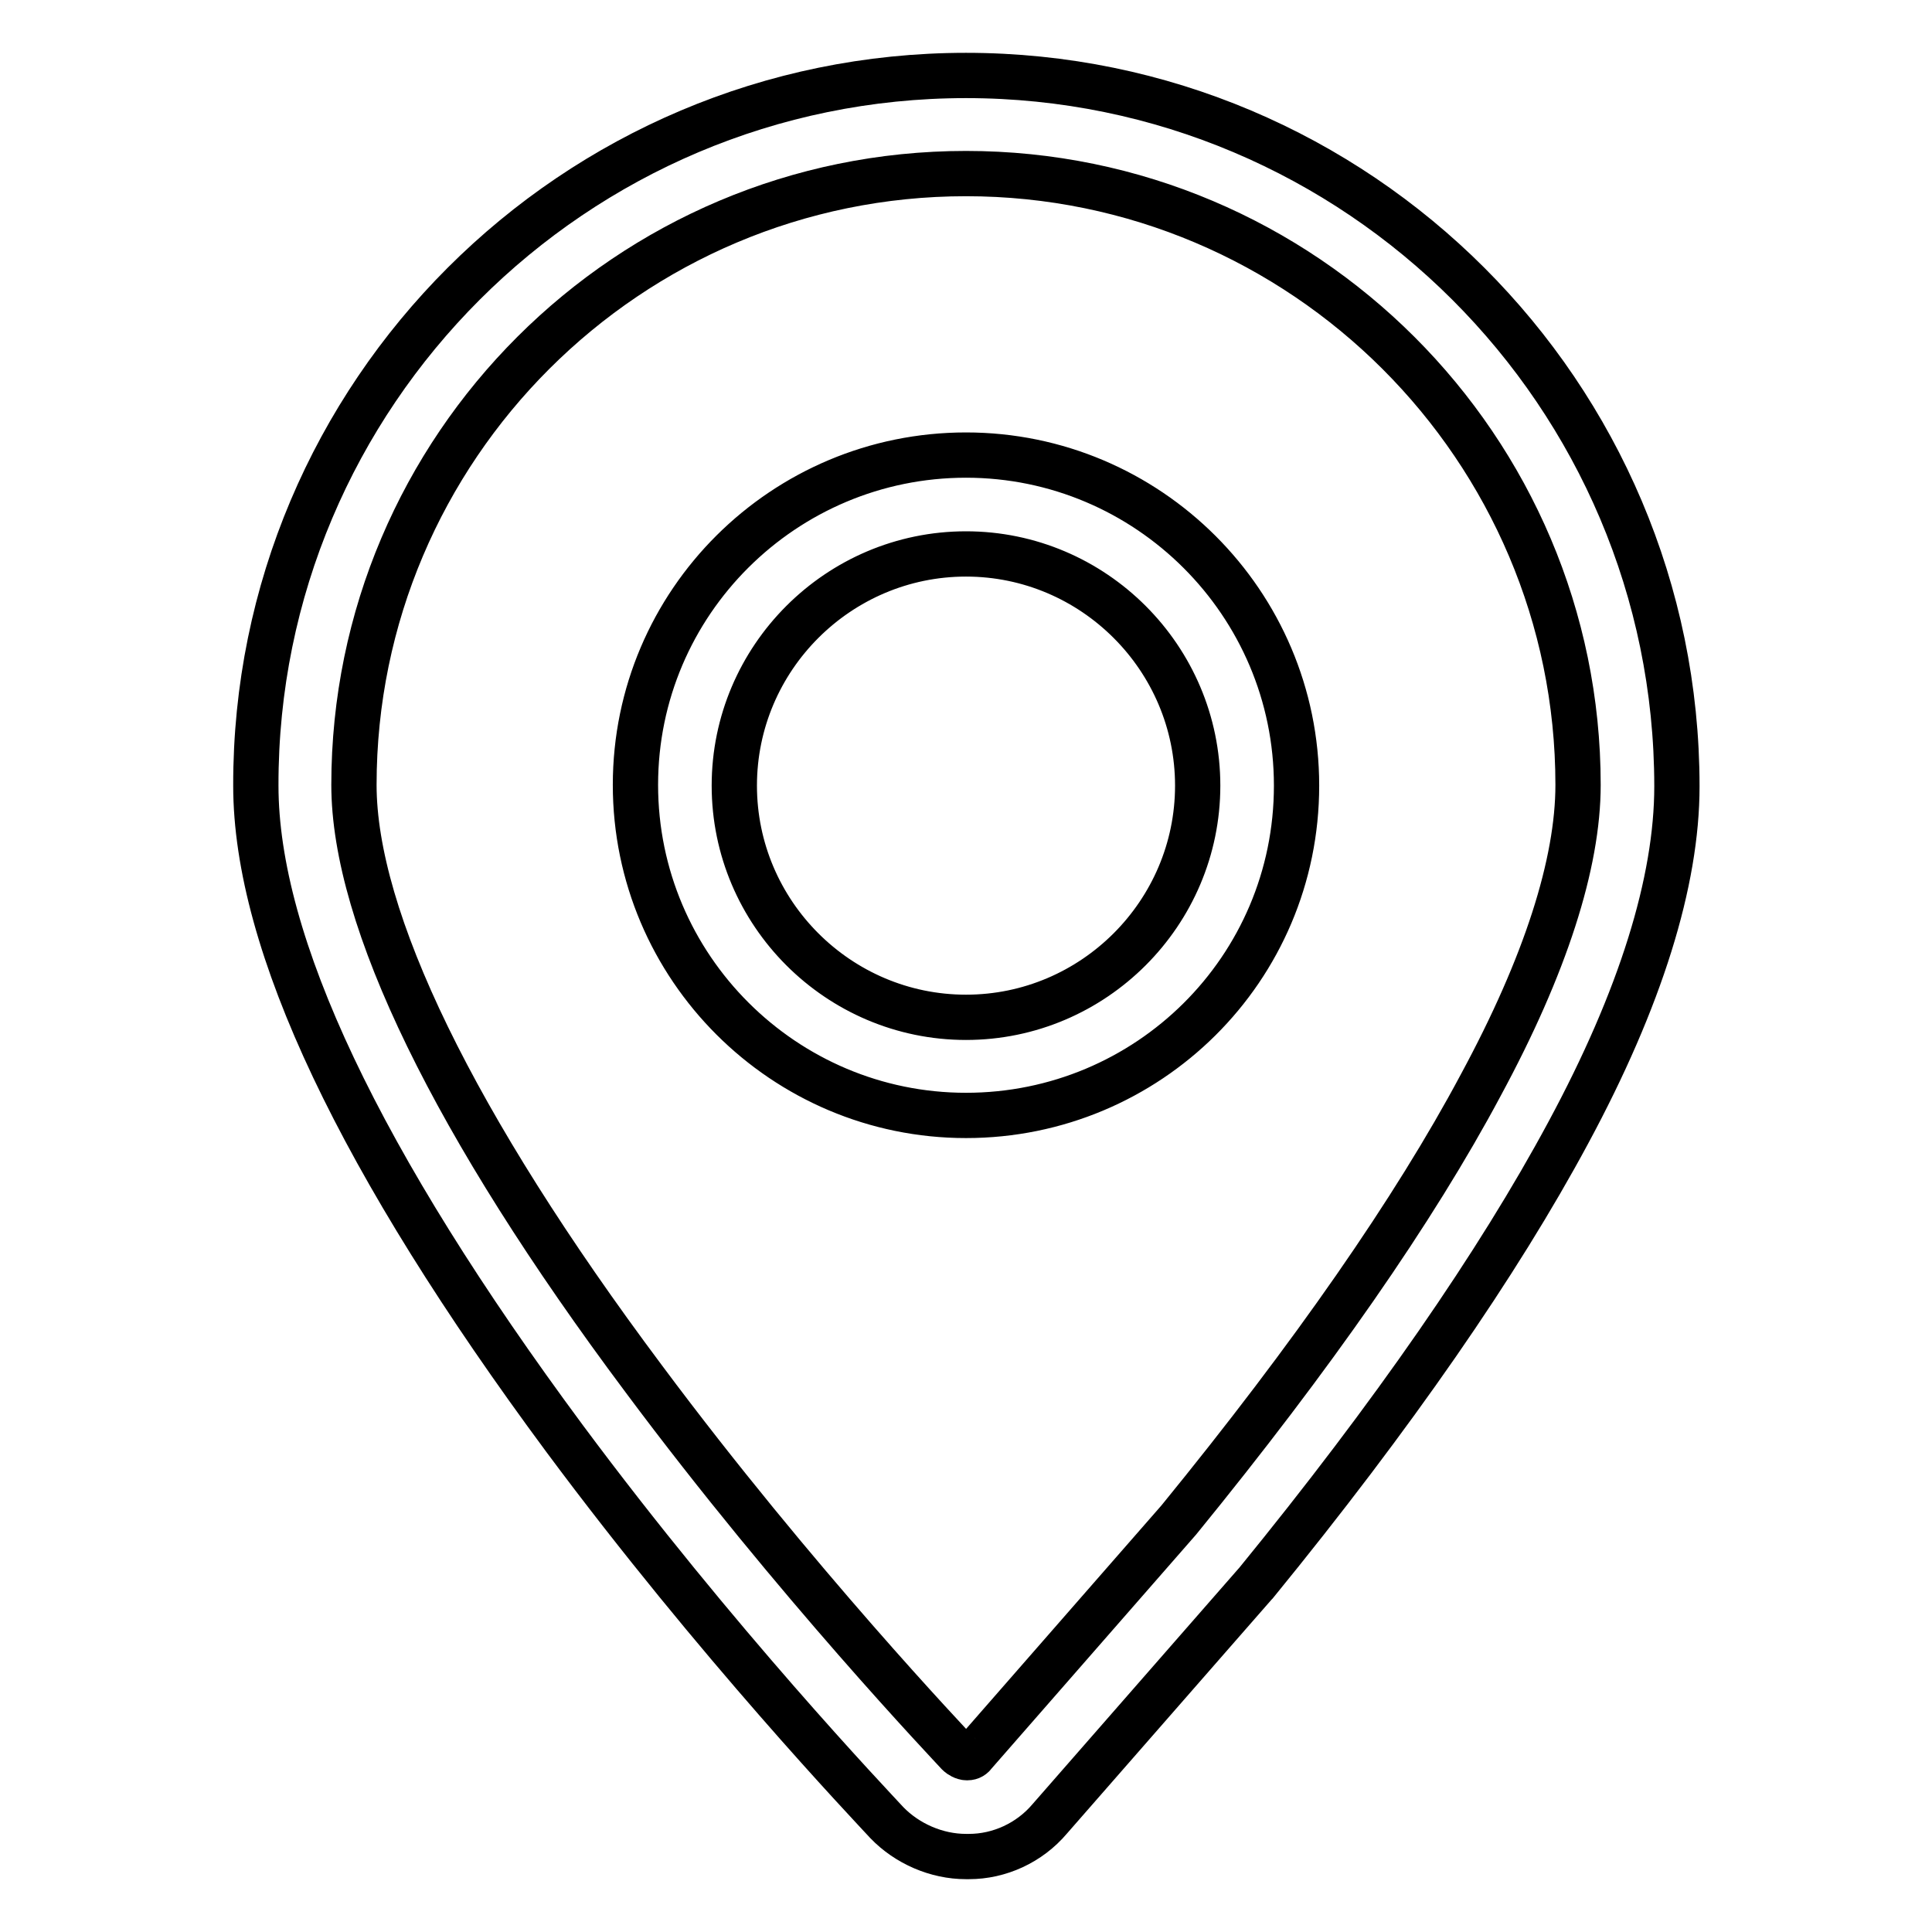 <?xml version="1.0" encoding="utf-8"?>
<!-- Svg Vector Icons : http://www.onlinewebfonts.com/icon -->
<!DOCTYPE svg PUBLIC "-//W3C//DTD SVG 1.1//EN" "http://www.w3.org/Graphics/SVG/1.1/DTD/svg11.dtd">
<svg version="1.1" xmlns="http://www.w3.org/2000/svg" xmlns:xlink="http://www.w3.org/1999/xlink" x="0px" y="0px" viewBox="0 0 256 256" enable-background="new 0 0 256 256" xml:space="preserve">
<g> <path stroke-width="6" fill-opacity="0" stroke="#000000"  d="M128,246c-3.9,0-7.8-1.7-10.5-4.5c-2.2-2.4-22.5-23.7-42.7-50.9c-27.1-36.6-40.9-65.6-40.9-86.5 C33.8,52.2,76.1,10,128,10c51.9,0,94.2,42.2,94.2,94.2c0,12.6-4.8,28.1-14.4,45.9c-9.3,17.3-23.2,37.4-41.4,59.7l-0.1,0.1 L139.1,241c-2.7,3.2-6.7,5-10.7,5H128z M128,23C83.3,23,46.9,59.3,46.9,104c0,17.7,13.2,45,38.4,78.7c20.1,27,40.8,48.7,41.7,49.7 c0.2,0.2,0.7,0.5,1.1,0.5h0.1c0.4,0,0.7-0.2,0.9-0.5l27.1-31c17.7-21.7,31.2-41.1,40-57.6c8.6-15.9,12.9-29.4,12.9-39.8 C209.1,59.4,172.7,23,128,23L128,23z M128,147.8c-24.1,0-43.8-19.6-43.8-43.8c0-24.2,19.7-43.7,43.8-43.7s43.8,19.6,43.8,43.8 C171.8,128.4,152.1,147.8,128,147.8z M128,73.4c-16.9,0-30.7,13.8-30.7,30.7c0,16.9,13.8,30.7,30.7,30.7 c16.9,0,30.7-13.8,30.7-30.7C158.7,87.2,144.9,73.4,128,73.4z"/></g>
</svg>